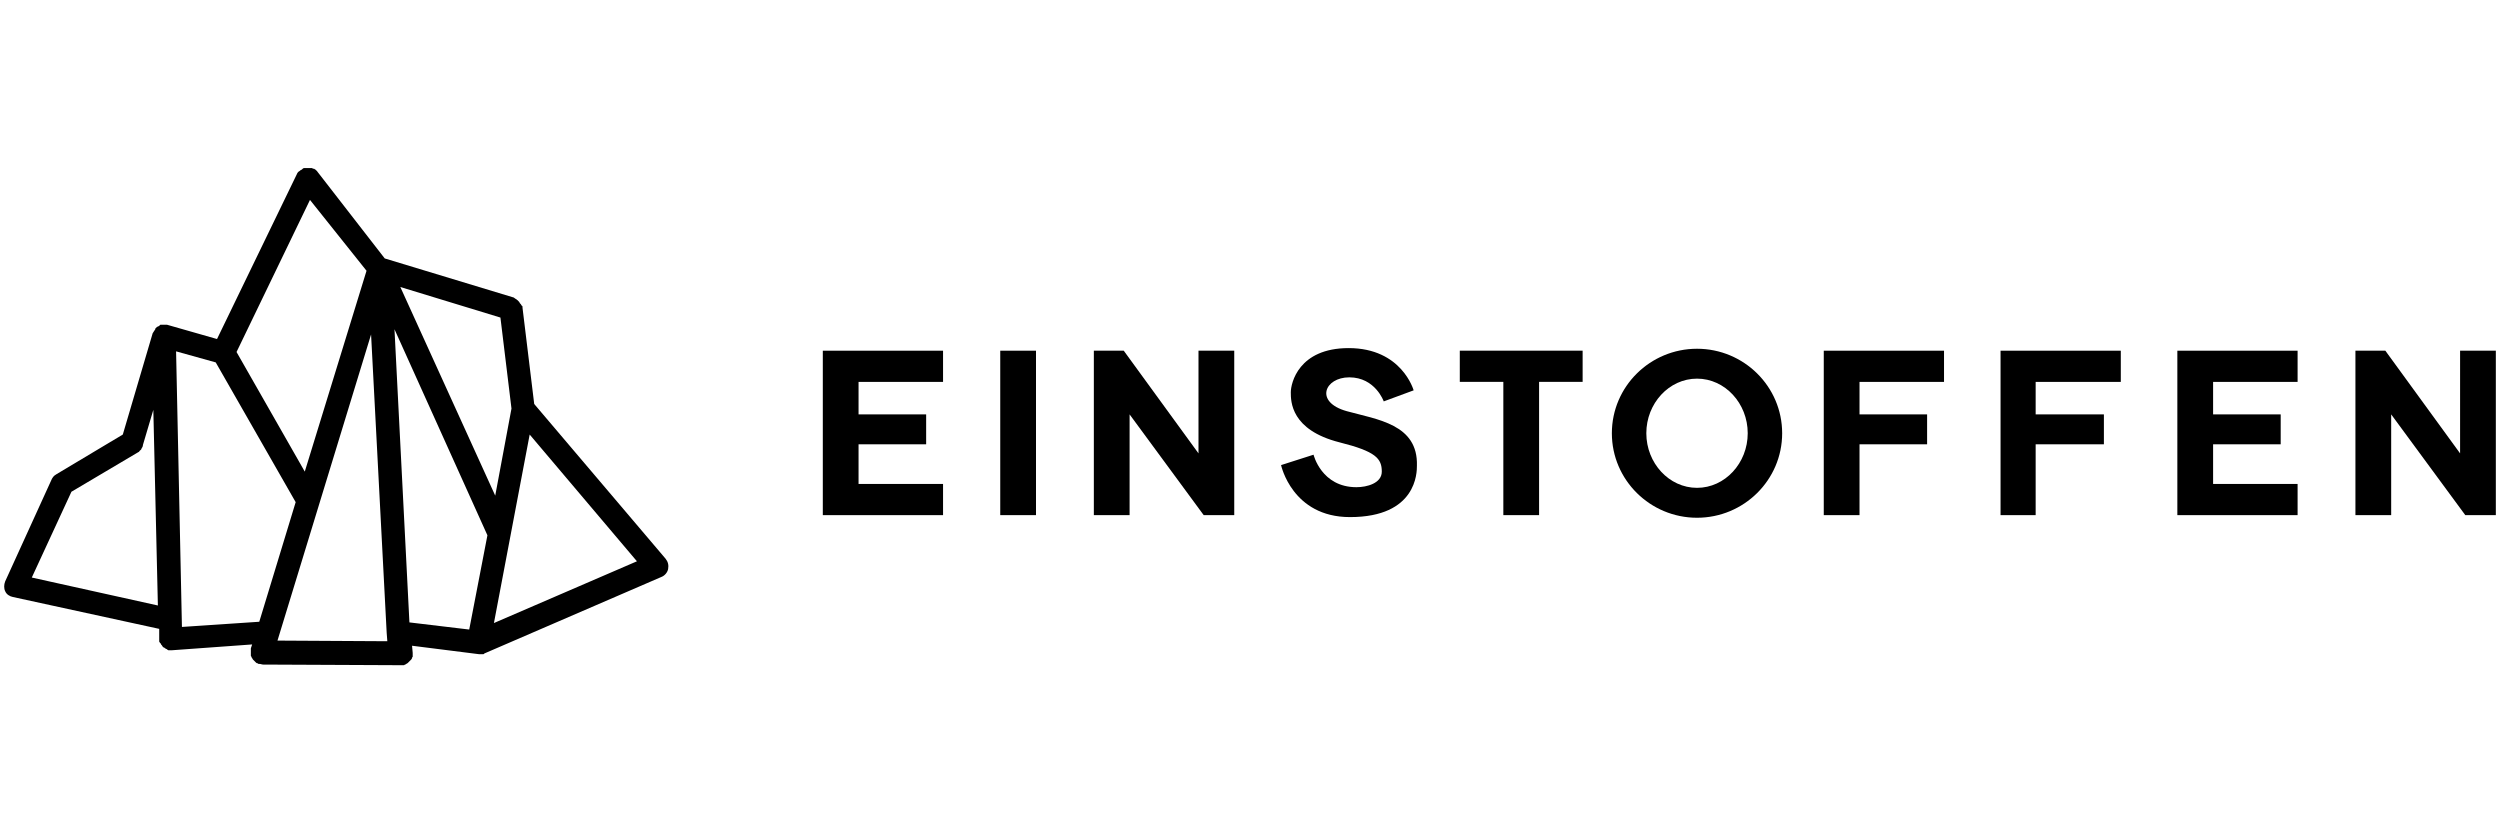 <?xml version="1.0" encoding="utf-8"?>
<!-- Generator: Adobe Illustrator 15.1.0, SVG Export Plug-In . SVG Version: 6.00 Build 0)  -->
<!DOCTYPE svg PUBLIC "-//W3C//DTD SVG 1.1//EN" "http://www.w3.org/Graphics/SVG/1.1/DTD/svg11.dtd">
<svg version="1.1" id="Laag_1" xmlns="http://www.w3.org/2000/svg" xmlns:xlink="http://www.w3.org/1999/xlink" x="0px" y="0px"
	 width="300px" height="100px" viewBox="50 100 300 100" enable-background="new 50 100 300 100" xml:space="preserve">
<g>
	<path d="M170.03,142.083h4.29v19.733h-4.29V142.083z"/>
	<path d="M225.174,145.827h5.226v15.989h4.29v-15.989h5.225v-3.744h-14.74V145.827z"/>
	<path d="M148.737,161.817h14.429v-3.743h-10.14v-4.758h8.112v-3.589h-8.112v-3.899h10.14v-3.744h-14.429V161.817z"/>
	<path d="M311.282,161.817h14.429v-3.743h-10.139v-4.758h8.111v-3.589h-8.111v-3.899h10.139v-3.744h-14.429V161.817z"/>
	<path d="M268.852,161.817h4.29v-8.501h8.111v-3.589h-8.111v-3.899h10.141v-3.744h-14.431V161.817z"/>
	<path d="M290.066,161.817h4.212v-8.501h8.189v-3.589h-8.189v-3.899h10.218v-3.744h-14.43V161.817z"/>
	<path d="M345.211,142.083v12.323l-8.97-12.323h-3.589v19.733h4.29v-12.09l8.893,12.09h3.665v-19.733H345.211z"/>
	<path d="M193.819,154.406l-8.97-12.323h-3.588v19.733h4.29v-12.09l8.892,12.09h3.666v-19.733h-4.29V154.406z"/>
	<path d="M253.643,141.85c-5.615,0-10.219,4.523-10.219,10.14c0,5.615,4.604,10.14,10.219,10.14s10.217-4.524,10.217-10.14
		C263.859,146.373,259.258,141.85,253.643,141.85z M253.643,158.541c-3.354,0-6.084-2.963-6.084-6.552
		c0-3.588,2.729-6.552,6.084-6.552s6.084,2.964,6.084,6.552C259.727,155.578,256.997,158.541,253.643,158.541z"/>
	<path d="M211.602,149.338c-3.899-1.093-2.651-4.057,0.313-4.057c3.12,0,4.134,2.886,4.134,2.886l3.588-1.325
		c0,0-1.404-5.07-7.8-5.07c-6.006,0-6.941,4.212-6.941,5.304s0,4.524,5.85,6.006c4.367,1.093,5.069,1.95,5.069,3.511
		c0,1.404-1.794,1.871-3.041,1.871c-4.211,0-5.148-3.899-5.148-3.899l-3.898,1.247c0,0,1.325,6.24,8.266,6.24
		c8.035,0,8.035-5.381,8.035-6.161C220.182,150.898,215.268,150.352,211.602,149.338L211.602,149.338z"/>
	<path d="M114.106,148.48l-1.404-11.544v-0.077c0-0.078,0-0.156-0.079-0.156c0,0,0-0.078-0.077-0.078c0-0.078,0-0.078-0.079-0.156
		l-0.078-0.078c0-0.078-0.078-0.078-0.078-0.156l-0.078-0.077c-0.078-0.079-0.078-0.079-0.156-0.156c0,0-0.078,0-0.078-0.078
		c-0.078,0-0.078-0.078-0.155-0.078c0,0-0.078,0-0.078-0.078c-0.078,0-0.078-0.077-0.156-0.077l-15.443-4.681l-8.111-10.451
		c0-0.078-0.079-0.078-0.079-0.078l-0.078-0.078l-0.078-0.078c-0.078,0-0.078-0.078-0.156-0.078h-0.078
		c-0.078,0-0.078-0.078-0.156-0.078c-0.078,0-0.078,0-0.156,0s-0.078,0-0.156,0c-0.078,0-0.078,0-0.156,0c-0.079,0-0.079,0-0.156,0
		c-0.078,0-0.078,0-0.156,0s-0.078,0-0.156,0c-0.078,0-0.078,0-0.156,0.078c0,0-0.078,0-0.078,0.078
		c-0.078,0-0.078,0.078-0.156,0.078c0,0-0.078,0-0.078,0.078c-0.078,0-0.078,0.078-0.156,0.078l-0.078,0.078l-0.079,0.078
		c0,0.078-0.078,0.078-0.078,0.155l-9.594,19.812l-6.005-1.716H69.96c-0.078,0-0.156,0-0.233,0h-0.078c-0.078,0-0.156,0-0.234,0
		h-0.078c-0.078,0-0.156,0-0.156,0.078c0,0-0.078,0-0.078,0.078c-0.078,0-0.156,0.078-0.156,0.078s0,0-0.078,0
		c-0.078,0.078-0.156,0.155-0.234,0.233v0.077c-0.078,0.079-0.078,0.156-0.156,0.234c0,0,0,0.078-0.078,0.078
		c0,0.078,0,0.078-0.078,0.156l-3.587,12.168l-7.956,4.757c-0.078,0.079-0.156,0.079-0.234,0.156
		c-0.078,0.078-0.078,0.078-0.078,0.078l-0.078,0.078c-0.079,0.078-0.079,0.156-0.156,0.234l-5.616,12.323
		c-0.156,0.391-0.156,0.857,0,1.17c0.156,0.391,0.546,0.625,0.937,0.702l17.549,3.821v1.248v0.078v0.155
		c0,0.079,0,0.079,0.078,0.157c0,0,0,0.077,0.078,0.077c0,0.078,0.078,0.078,0.078,0.157c0,0,0,0.078,0.078,0.078
		c0,0.077,0.079,0.077,0.079,0.155l0.078,0.078c0,0,0.078,0.078,0.156,0.078l0.077,0.078c0.079,0,0.079,0.078,0.156,0.078
		c0,0,0.079,0,0.079,0.077c0.078,0,0.078,0,0.156,0.078h0.078h0.233h0.078l9.672-0.701l-0.156,0.468v0.078v0.155v0.156v0.077v0.079
		v0.155v0.156c0,0.078,0,0.078,0.078,0.156c0,0.078,0,0.078,0.078,0.156c0,0.078,0.078,0.078,0.078,0.155l0.078,0.078l0.078,0.078
		l0.078,0.077l0.078,0.079l0.078,0.078c0,0,0.078,0.077,0.156,0.077c0.078,0,0.078,0.078,0.156,0.078h0.078h0.078
		c0.079,0,0.235,0.079,0.39,0.079c0.156,0,0,0,0,0l16.536,0.077h0.078h0.078h0.156c0.078,0,0.078,0,0.156-0.077
		c0.078,0,0.078,0,0.156-0.079c0.078,0,0.078-0.078,0.156-0.078l0.077-0.077l0.079-0.078l0.078-0.079l0.078-0.077l0.078-0.078
		l0.078-0.078c0-0.077,0.079-0.077,0.079-0.155s0-0.078,0.078-0.156c0-0.078,0-0.078,0-0.156s0-0.078,0-0.156v-0.077
		c0,0,0,0,0-0.078l-0.078-0.858l8.033,1.014h0.156h0.234h0.078c0.078,0,0.156,0,0.156-0.077l21.293-9.204
		c0.39-0.155,0.702-0.546,0.78-0.937c0.078-0.467,0-0.857-0.312-1.247L114.106,148.48z M109.427,159.477l-11.388-25.036
		l12.012,3.666l1.326,10.919L109.427,159.477z M94.529,140.134l1.872,35.801l0.078,1.013l-13.181-0.077L94.529,140.134z
		 M87.197,123.989l6.786,8.502l-7.41,24.102l-8.189-14.353L87.197,123.989z M53.815,169.304l4.757-10.294l8.034-4.758
		c0,0,0.078,0,0.078-0.078c0,0,0.078,0,0.078-0.078c0.078-0.078,0.234-0.156,0.234-0.313c0.078-0.078,0.156-0.233,0.156-0.391
		l1.248-4.211l0.546,23.477L53.815,169.304z M71.832,175.233l-0.702-33.071l4.758,1.326l9.593,16.77l-4.368,14.352L71.832,175.233z
		 M97.337,139.509l11.153,24.727l-2.184,11.309l-7.176-0.857L97.337,139.509z M109.271,174.765l4.29-22.619l12.87,15.209
		L109.271,174.765z"/>
</g>
</svg>
